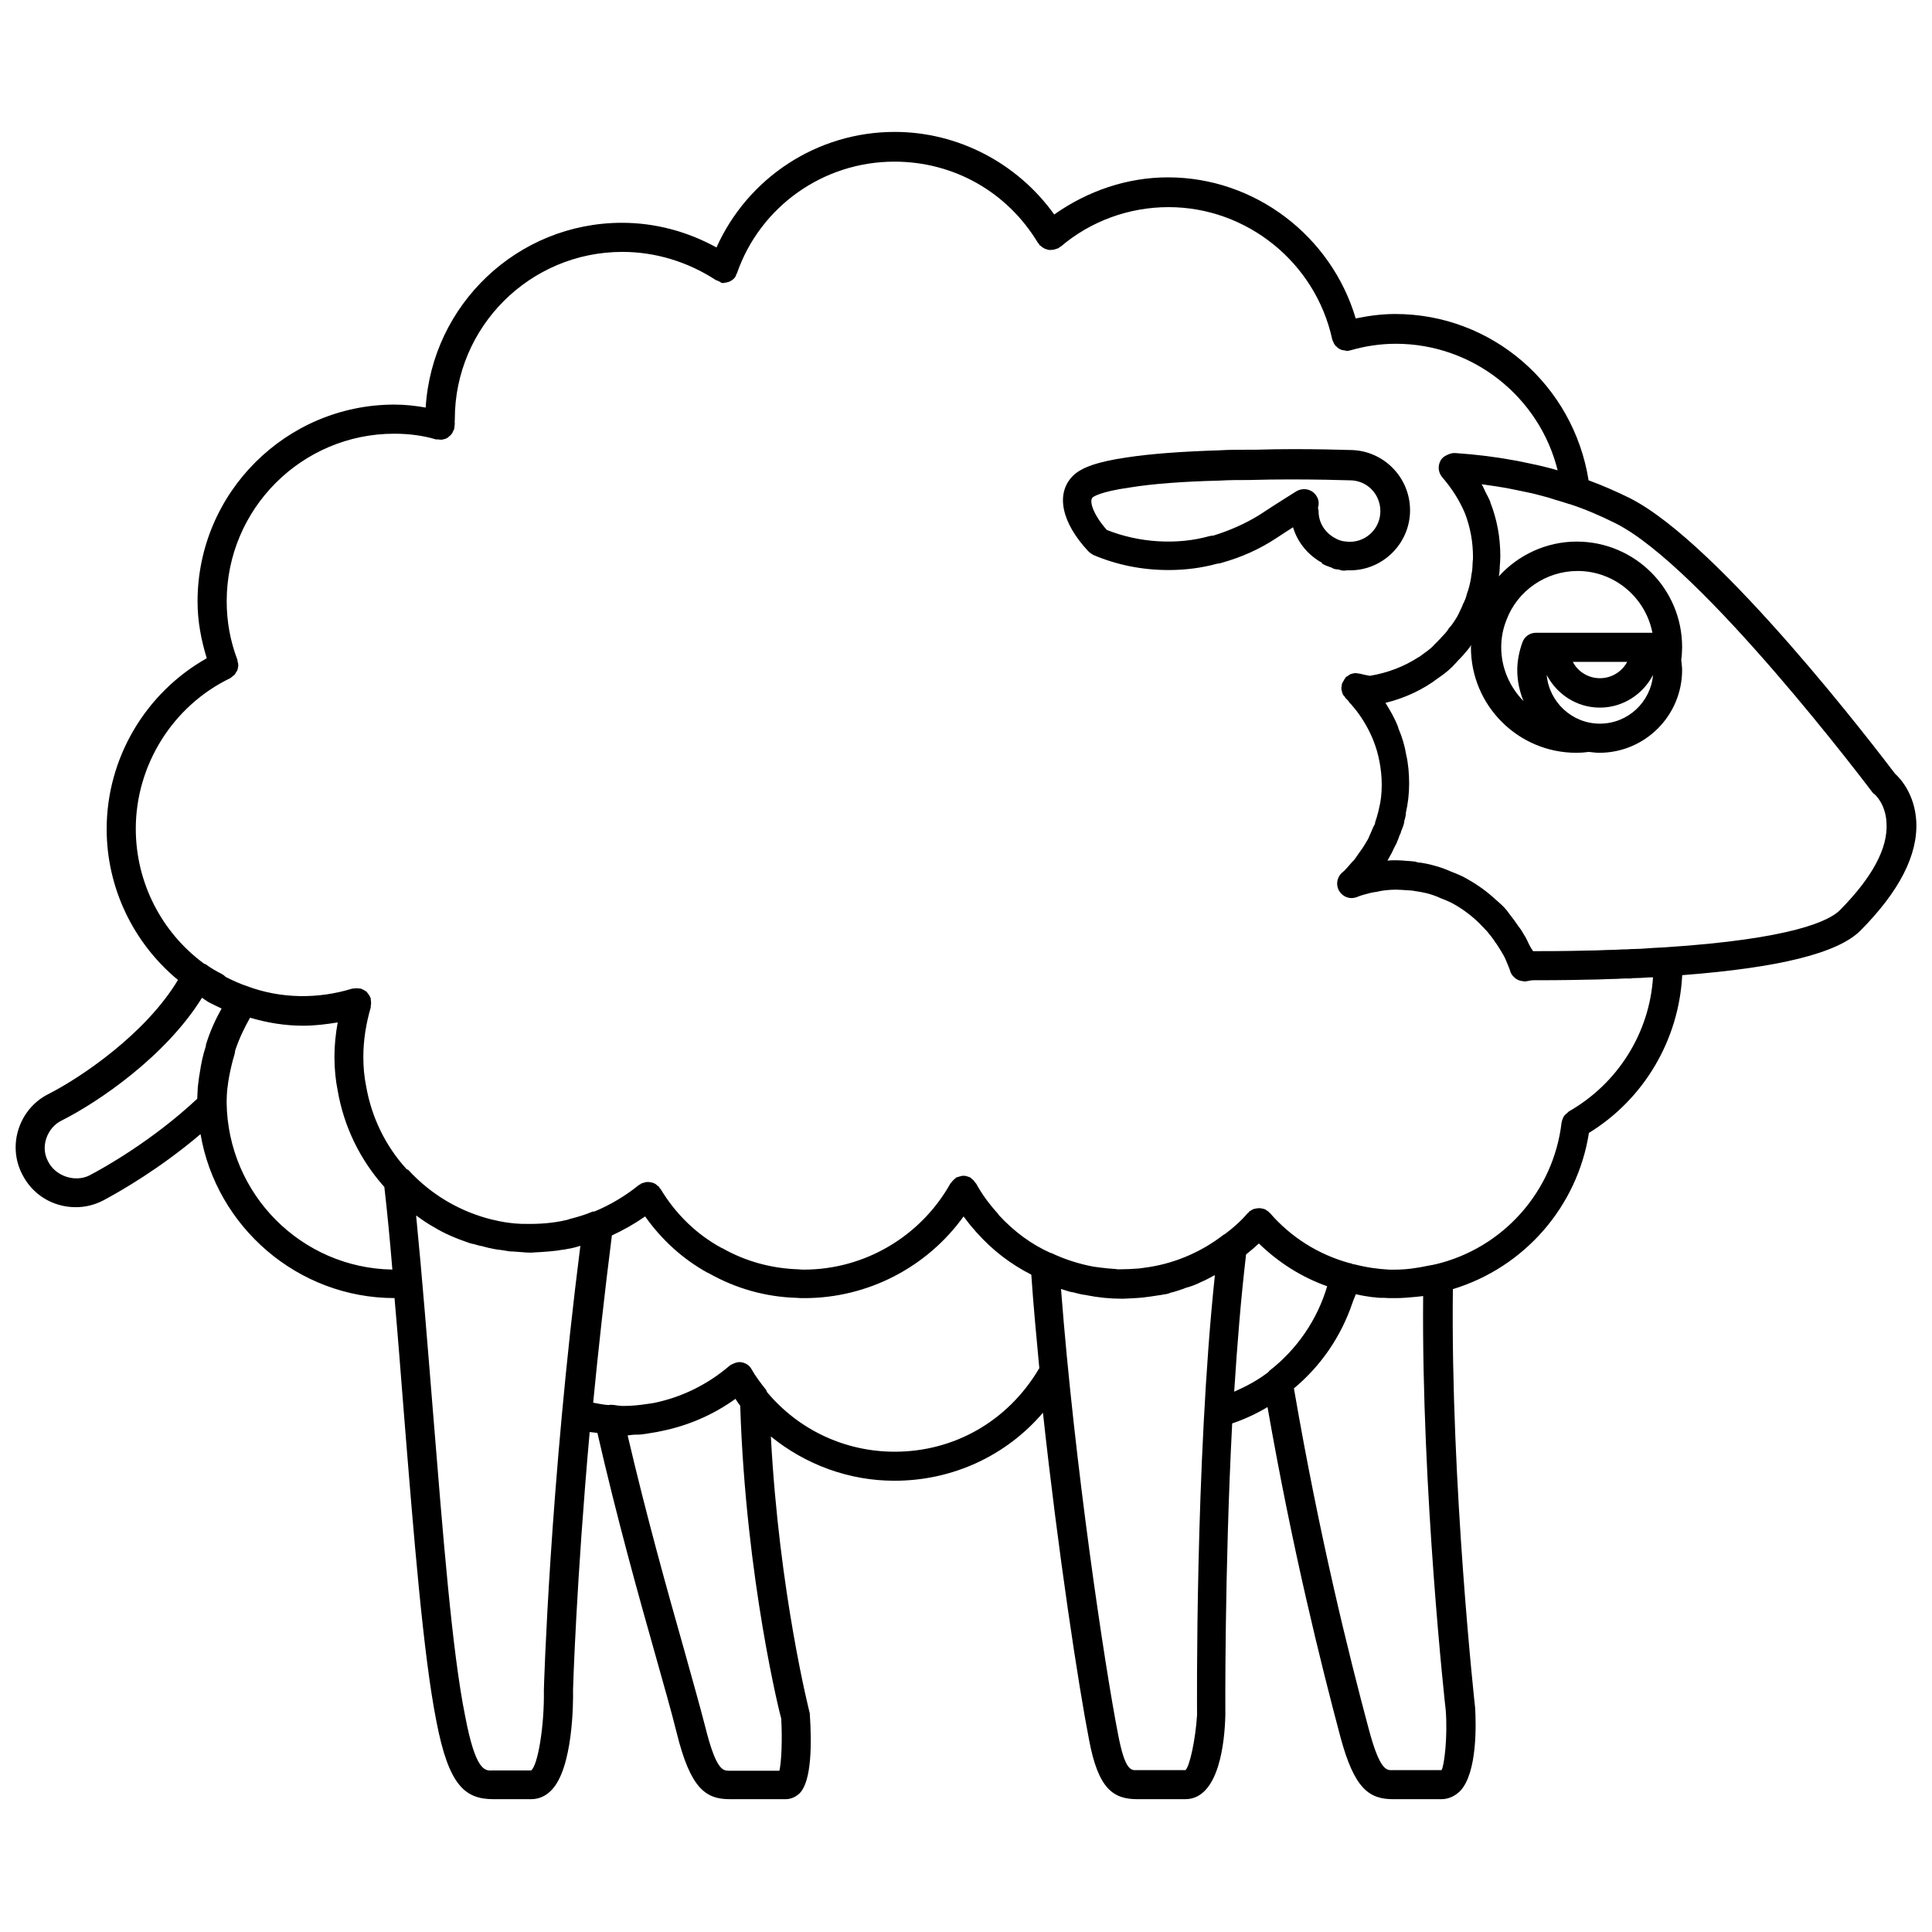 <?xml version="1.0" encoding="UTF-8"?>
<!-- Uploaded to: ICON Repo, www.iconrepo.com, Generator: ICON Repo Mixer Tools -->
<svg width="800px" height="800px" version="1.1" viewBox="144 144 512 512" xmlns="http://www.w3.org/2000/svg">
 <defs>
  <clipPath id="a">
   <path d="m148.09 178h503.81v443h-503.81z"/>
  </clipPath>
 </defs>
 <path d="m494.3 293.33c0.789 0.473 1.652 0.789 2.598 1.102 0.473 0.316 1.023 0.473 1.652 0.473h0.156c0.395 0.156 0.867 0.316 1.34 0.316h0.156c0.234 0 0.395 0 0.629-0.078h0.473 0.156 0.316c8.738 0 15.902-7.164 15.902-15.902 0-8.738-7.008-15.824-15.664-15.98h-0.078l-6.453-0.156c-4.644-0.078-11.414-0.156-18.734 0.078h-1.812c-2.598 0-5.273 0-7.793 0.156-10.156 0.316-18.422 0.945-24.562 1.891-7.559 1.102-11.965 2.598-14.25 4.879-4.644 4.644-3.07 12.359 4.094 19.996 0.316 0.316 0.707 0.629 1.18 0.867l0.078 0.078c6.297 2.676 12.988 4.016 19.996 4.016 4.41 0 8.738-0.551 12.754-1.652 0.707-0.078 1.34-0.234 1.496-0.316 5.039-1.418 9.84-3.543 14.25-6.453 1.496-1.023 3.07-1.969 4.488-2.914 1.102 3.699 3.543 6.926 7.164 9.133 0.156 0.078 0.395 0.156 0.551 0.316-0.16 0.152-0.16 0.152-0.082 0.152zm-28.73-7.398c-0.395 0-0.707 0.078-1.102 0.156-8.422 2.363-18.5 1.812-27.16-1.652-3.543-4.016-4.723-7.559-3.777-8.582 0.078-0.078 1.574-1.496 9.996-2.676 5.824-0.945 13.777-1.574 23.695-1.812 2.598-0.156 5.117-0.156 7.715-0.156 7.949-0.234 15.113-0.156 20.074-0.078h0.156l6.375 0.156h0.078 0.078c4.566 0 8.109 3.621 8.109 8.188 0 4.488-3.621 8.109-8.109 8.109-0.551 0-0.945-0.078-1.73-0.156-0.789-0.156-1.496-0.395-2.519-1.023-0.078 0-0.078-0.078-0.156-0.078-2.441-1.574-3.856-4.016-3.856-6.848 0-0.395-0.156-0.629-0.156-0.945 0.316-1.023 0.234-2.125-0.395-3.07-1.102-1.812-3.465-2.363-5.352-1.258 0 0-5.195 3.227-9.84 6.297-3.703 2.281-7.797 4.09-12.125 5.43z"/>
 <g clip-path="url(#a)">
  <path d="m646.23 349.07c-4.016-5.273-46.445-61.164-70.453-73.133-3.699-1.812-7.32-3.387-10.785-4.644-4.016-25.27-25.586-44.082-51.246-44.082-3.543 0-7.086 0.473-10.469 1.18-6.453-21.805-26.688-37.391-49.75-37.391-10.863 0-21.332 3.621-30.148 9.84-9.684-13.539-25.426-21.883-42.273-21.883-20.625 0-38.965 12.203-47.23 30.621-7.715-4.25-16.297-6.535-25.031-6.535-27.711 0-50.383 21.727-52.035 48.965-2.676-0.473-5.434-0.789-8.266-0.789-28.734 0-52.191 23.379-52.191 52.191 0 5.195 0.945 10.156 2.441 15.035-16.215 9.133-26.527 26.449-26.527 45.266 0 15.508 7.008 30.148 18.895 39.988-8.582 14.328-25.82 25.898-34.164 30.148-3.856 1.891-6.691 5.195-8.031 9.211-1.34 4.016-1.023 8.344 0.867 12.043 2.676 5.434 8.109 8.816 14.25 8.816 2.441 0 4.879-0.551 7.32-1.812 4.41-2.363 14.801-8.266 25.742-17.555 4.172 24.562 25.742 43.453 51.406 43.453 0.867 9.84 1.652 19.996 2.441 29.992 2.676 33.297 5.195 64.785 8.66 82.184 3.305 17.238 7.715 20.625 15.191 20.625h0.234 9.684c1.969 0 3.856-0.789 5.352-2.363 5.746-5.824 5.824-23.379 5.746-26.609 0-0.395 0.867-28.734 4.41-68.328 0.629 0.078 1.34 0.156 2.047 0.234 5.195 22.672 10.863 42.98 15.508 59.355 2.203 7.871 4.172 14.719 5.512 20.152 3.621 14.641 7.637 17.555 14.012 17.555h0.234 14.641c1.418 0 2.754-0.629 3.777-1.652 3.07-3.305 3.148-12.91 2.598-21.098-0.078-0.316-8.109-31.805-10.312-73.367 9.211 7.477 20.703 11.73 32.746 11.73 15.586 0 29.758-6.769 39.359-18.027 4.016 37 9.445 72.5 12.203 86.594 2.441 13.145 6.453 15.824 12.832 15.824h0.156 12.516c9.055 0 10.469-15.43 10.629-22.277 0-0.551-0.234-37.863 1.812-77.305 3.305-1.102 6.453-2.598 9.367-4.328 6.613 37.785 14.09 67.777 19.285 87.301 3.699 13.855 7.637 16.609 14.012 16.609h0.234 12.516c1.891 0 3.621-0.789 5.039-2.203 4.566-4.879 4.172-17.871 3.938-21.965-0.078-0.629-6.535-59.59-5.902-111 18.895-5.746 32.984-21.805 36.055-41.406 14.641-8.973 23.852-24.719 24.719-41.801 25.664-1.969 41.25-5.824 47.23-11.809 10.312-10.391 15.273-20.074 14.801-28.969-0.406-7.152-4.184-11.328-5.602-12.586zm-478.54 106.43c-3.777 1.891-8.973 0.234-10.941-3.699-1.023-1.891-1.18-4.094-0.473-6.141s2.125-3.777 4.094-4.723c9.684-4.879 27.551-17.004 37.156-32.512 0.395 0.234 0.789 0.551 1.18 0.789 0.156 0.078 0.316 0.234 0.473 0.316 1.18 0.629 2.363 1.18 3.543 1.73-1.652 2.992-3.07 6.062-4.094 9.445-0.078 0.156-0.078 0.316-0.078 0.551-0.789 2.359-1.262 4.723-1.574 6.848-0.156 0.945-0.316 1.812-0.395 2.676l-0.156 1.258c-0.078 0.867-0.078 1.969-0.156 3.148-11.969 11.18-24.801 18.344-28.578 20.312zm36.367-19.363c0-1.258 0.078-2.441 0.156-3.387l0.156-1.102c0.078-0.629 0.156-1.34 0.316-2.125 0.395-2.125 0.867-4.172 1.496-6.219 0.078-0.234 0.078-0.629 0.156-0.945 1.023-3.07 2.363-5.902 3.938-8.66 4.488 1.34 9.211 2.125 14.09 2.125 3.07 0 6.141-0.395 9.133-0.867-0.551 2.992-0.867 6.062-0.867 9.133 0 3.227 0.316 6.219 0.867 8.973 1.652 9.523 5.902 18.262 12.359 25.504 0.789 6.848 1.496 14.25 2.125 21.883-24.008-0.387-43.609-19.832-43.926-44.312zm84.074 155.79c0.156 9.684-1.652 20.074-3.387 21.254h-10.234c-2.047 0.156-4.488 0.078-7.242-14.406-3.465-17.004-5.902-48.254-8.582-81.316-1.418-17.477-2.832-35.344-4.41-51.324 0.078 0 0.078 0.078 0.156 0.078 1.496 1.102 2.992 2.125 4.566 2.992 2.676 1.652 5.824 2.992 9.523 4.25 0.316 0.078 0.629 0.156 0.945 0.234h0.078c0.789 0.234 1.574 0.473 2.203 0.551 0.867 0.234 1.652 0.473 2.598 0.629 0.078 0 0.156 0 0.234 0.078h0.078c0.707 0.156 1.418 0.234 2.125 0.316 0.629 0.078 1.418 0.234 1.969 0.316 0.395 0.078 0.789 0.078 1.18 0.078 0.707 0.078 1.418 0.078 2.125 0.156 0.867 0.078 1.73 0.156 2.598 0.156 0.395 0 0.789-0.078 1.18-0.078 0.473 0 0.945-0.078 1.418-0.078 1.496-0.078 2.992-0.234 4.41-0.395 0.316-0.078 0.629-0.078 0.945-0.156 0.629-0.078 1.34-0.156 1.969-0.316 1.102-0.156 2.203-0.473 3.227-0.789-8.098 63.531-9.672 117.06-9.672 117.77zm62.898 7.481c0.316 5.512 0.078 11.336-0.473 13.855h-13.461c-1.418-0.078-3.305 0.078-6.219-11.73-1.418-5.512-3.387-12.438-5.59-20.387-4.488-15.824-9.918-35.188-14.957-56.758 0.551 0 1.023-0.156 1.496-0.156 0.629-0.078 1.258 0 1.969-0.078 0.867-0.078 1.73-0.234 2.676-0.395 1.023-0.156 2.047-0.316 2.992-0.551 6.926-1.418 13.539-4.25 19.445-8.5 0.395 0.629 0.789 1.258 1.258 1.812 1.496 46.359 10.785 82.887 10.863 82.887zm30.07-70.691c-13.145 0-25.426-5.746-33.852-15.824-0.078-0.156-0.078-0.316-0.156-0.473-1.574-1.969-2.914-3.777-3.938-5.59-0.551-1.023-1.574-1.652-2.676-1.812-0.789-0.156-1.574 0.078-2.363 0.473-0.234 0.156-0.551 0.234-0.707 0.395-5.984 5.117-12.832 8.422-20.152 9.918-0.156 0-0.316 0.078-0.473 0.078-0.316 0.078-0.789 0.078-1.102 0.156-2.047 0.316-4.172 0.551-6.297 0.551-0.395 0-0.945 0-1.34-0.078-0.234 0-0.395 0-0.629-0.078-0.551-0.078-1.023-0.156-1.574-0.156-0.234 0-0.395 0.078-0.551 0.078-1.418-0.078-2.754-0.395-4.094-0.629 1.34-13.777 2.992-28.812 4.961-44.32 3.07-1.418 5.984-3.07 8.816-5.039 4.328 6.141 9.996 11.336 16.609 14.957h0.078c7.32 4.172 15.273 6.375 23.379 6.613 0.707 0.078 1.34 0.078 2.125 0.078 16.848 0 32.512-8.188 42.195-21.648 0.945 1.258 1.891 2.519 2.992 3.699 0.078 0.156 0.234 0.316 0.395 0.473 4.25 4.801 9.133 8.5 14.562 11.258 0.551 8.109 1.34 16.453 2.125 24.797-0.078 0.078-0.156 0.234-0.156 0.234-8.266 13.859-22.434 21.891-38.18 21.891zm77.066 84.387h-12.91c-1.574 0.078-3.148 0-4.961-9.523-3.543-18.105-11.57-71.637-15.113-118 0.156 0.078 0.316 0.078 0.473 0.156 0.473 0.156 0.945 0.316 1.496 0.473 0.473 0.156 0.867 0.234 1.102 0.234 0.234 0.078 0.395 0.078 0.629 0.156 0.789 0.234 1.574 0.395 2.441 0.551h0.156c0.156 0 0.234 0 0.395 0.078 3.148 0.629 6.297 0.945 9.445 0.945h0.316c0.551 0 1.18-0.078 1.73-0.078 1.574-0.078 3.148-0.156 4.723-0.395 0.234 0 0.395-0.078 0.629-0.078 1.102-0.156 2.125-0.316 3.148-0.473 0.078 0 0.234 0 0.316-0.078 0.789-0.078 1.574-0.234 1.969-0.473 0.629-0.156 1.34-0.316 1.969-0.551 0.316-0.078 0.629-0.234 0.945-0.316 0.395-0.156 0.789-0.234 1.023-0.395 1.574-0.395 3.148-1.023 4.172-1.574 1.18-0.473 2.281-1.102 3.465-1.73 0.078 0 0.156-0.078 0.234-0.078-5.273 49.75-4.723 115.95-4.723 116.51-0.395 6.531-1.969 13.695-3.07 14.641zm16.059-136.66c1.18-0.945 2.281-1.891 3.387-2.914 5.273 5.117 11.414 8.973 18.105 11.336-2.598 8.816-7.949 16.688-15.352 22.434-0.078 0.078-0.156 0.234-0.234 0.316-2.754 2.125-5.824 3.777-9.055 5.195 0.789-12.516 1.812-25.031 3.148-36.367zm51.801 136.66h-12.988c-1.574 0.078-3.387 0.078-6.297-10.863-5.352-19.996-13.066-51.012-19.836-90.293l0.078-0.078c7.164-5.984 12.438-13.777 15.43-22.594 0.234-0.789 0.629-1.496 0.867-2.281 0.156 0 0.395 0.078 0.473 0.078 1.258 0.316 2.598 0.473 4.094 0.707h0.316c0.551 0.078 1.023 0.156 1.574 0.156h0.945c0.945 0.078 1.812 0.078 2.754 0.078h0.156 0.234c1.73 0 3.465-0.156 5.195-0.316 0.234 0 0.473-0.078 0.789-0.078 0.473-0.078 0.867-0.078 1.34-0.156-0.473 51.406 5.902 109.34 5.984 109.73 0.543 7.168-0.402 14.805-1.109 15.906zm33.691-174.52c-0.156 0.078-0.234 0.234-0.316 0.316-0.156 0.078-0.234 0.234-0.395 0.316-0.234 0.234-0.473 0.473-0.629 0.707-0.078 0.156-0.156 0.395-0.234 0.551-0.078 0.234-0.234 0.551-0.234 0.789 0 0.078-0.078 0.156-0.078 0.234-2.125 18.262-15.508 33.297-33.379 37.551h-0.078c-0.551 0.156-1.023 0.234-1.574 0.316-3.305 0.707-6.219 1.102-8.973 1.102h-1.258-0.395c-2.914-0.156-5.902-0.551-9.289-1.418h-0.234c-0.398-0.16-0.715-0.316-1.031-0.316-8.266-2.281-15.508-6.848-21.098-13.305-0.078-0.078-0.156-0.078-0.234-0.156-0.078-0.078-0.078-0.156-0.156-0.234-0.156-0.078-0.316-0.156-0.395-0.234-0.234-0.156-0.395-0.316-0.707-0.395-0.234-0.078-0.473-0.156-0.707-0.156-0.234-0.078-0.473-0.078-0.707-0.078s-0.473 0.078-0.707 0.078c-0.234 0.078-0.473 0.078-0.707 0.156s-0.473 0.234-0.707 0.395c-0.156 0.078-0.316 0.156-0.395 0.234-0.078 0.078-0.078 0.156-0.156 0.234-0.078 0.078-0.156 0.078-0.234 0.156-1.812 2.125-3.856 3.938-6.062 5.59-0.078 0.078-0.234 0.078-0.316 0.156-6.297 4.879-13.617 7.871-21.254 8.816-0.395 0.078-0.707 0.078-1.102 0.156-1.812 0.156-3.621 0.234-5.352 0.234-0.316 0-0.629 0-1.023-0.078-1.34-0.078-2.754-0.234-4.094-0.395-0.551-0.078-1.102-0.156-1.73-0.234-3.777-0.707-7.559-1.891-11.18-3.621h-0.078-0.078c-5.117-2.281-9.684-5.668-13.699-9.996-0.078-0.156-0.234-0.395-0.395-0.551-2.281-2.519-4.172-5.117-5.668-7.871l-0.234-0.234c-0.156-0.234-0.316-0.395-0.473-0.629-0.156-0.156-0.395-0.316-0.551-0.473l-0.234-0.234c-0.156-0.078-0.234-0.078-0.395-0.156-0.234-0.078-0.473-0.156-0.707-0.234s-0.473-0.078-0.707-0.078c-0.234 0-0.473 0-0.707 0.078s-0.551 0.156-0.789 0.234c-0.156 0.078-0.234 0.078-0.395 0.078-0.078 0.078-0.156 0.156-0.234 0.234-0.234 0.156-0.395 0.316-0.551 0.473s-0.395 0.395-0.551 0.629l-0.234 0.234c-7.871 14.09-22.75 22.906-38.887 22.906-0.395 0-0.629 0-1.418-0.078-7.242-0.234-14.09-2.125-20.309-5.668h-0.078c-6.691-3.621-12.203-9.055-16.137-15.586-0.078-0.078-0.156-0.156-0.234-0.234-0.078-0.078-0.078-0.156-0.156-0.316-0.078-0.156-0.234-0.156-0.395-0.316-0.156-0.156-0.395-0.316-0.551-0.473-0.234-0.156-0.473-0.234-0.707-0.316-0.234-0.078-0.395-0.156-0.629-0.156-0.234-0.078-0.551-0.078-0.789-0.078-0.234 0-0.395 0-0.629 0.078-0.234 0.078-0.551 0.156-0.789 0.234-0.156 0.078-0.316 0.078-0.395 0.156-0.078 0.078-0.078 0.156-0.156 0.156-0.078 0.078-0.234 0.078-0.316 0.156-3.621 2.914-7.559 5.273-11.73 7.008-0.234 0.078-0.395 0-0.629 0.078-1.812 0.789-3.699 1.34-5.512 1.812-0.473 0.078-0.867 0.316-1.34 0.395-3.699 0.867-7.398 1.102-11.098 1.023-0.629 0-1.34 0-1.969-0.078h-0.234c-1.969-0.156-4.016-0.473-5.902-0.945-0.078 0-0.234-0.078-0.395-0.078-8.422-2.047-16.215-6.535-22.277-13.145-0.156-0.156-0.395-0.156-0.551-0.316-5.59-6.141-9.289-13.777-10.707-22.121-0.473-2.363-0.707-4.801-0.707-7.559 0-4.41 0.707-8.816 1.969-13.145v-0.395c0.078-0.234 0.078-0.551 0.078-0.789 0-0.234 0-0.473-0.078-0.789v-0.395c0-0.078-0.156-0.234-0.156-0.316-0.078-0.234-0.234-0.473-0.395-0.707-0.156-0.234-0.316-0.395-0.473-0.629-0.156-0.156-0.316-0.316-0.551-0.395-0.234-0.156-0.473-0.316-0.789-0.395-0.078-0.078-0.156-0.078-0.234-0.156h-0.316c-0.234-0.078-0.551-0.078-0.789-0.078-0.316 0-0.551 0-0.867 0.078h-0.316c-9.133 2.832-19.051 2.676-27.867-0.629-1.891-0.629-3.777-1.496-5.668-2.441-0.316-0.316-0.629-0.551-1.023-0.789-1.574-0.789-2.914-1.574-4.328-2.598-0.078-0.078-0.156-0.078-0.316-0.078-11.414-8.344-18.184-21.648-18.184-35.816 0-16.926 9.84-32.59 25.031-39.91 0.156-0.078 0.316-0.234 0.473-0.395 0.234-0.156 0.473-0.316 0.629-0.473s0.316-0.395 0.395-0.629c0.156-0.234 0.316-0.395 0.395-0.629 0.078-0.234 0.156-0.473 0.156-0.707 0.078-0.234 0.078-0.473 0.078-0.707s-0.078-0.551-0.156-0.789c-0.078-0.156 0-0.395-0.078-0.551-1.891-4.961-2.832-10.156-2.832-15.508 0-24.48 19.918-44.398 44.398-44.398 3.856 0 7.559 0.473 11.02 1.496 0.156 0.078 0.316 0 0.473 0 0.234 0 0.395 0.078 0.629 0.078h0.473 0.078c0.156 0 0.234-0.078 0.316-0.078 0.395-0.078 0.707-0.156 1.102-0.395 0.234-0.156 0.395-0.316 0.551-0.473 0.234-0.156 0.395-0.316 0.551-0.551 0.234-0.234 0.316-0.551 0.473-0.867 0.078-0.156 0.156-0.316 0.234-0.473 0.078-0.234 0-0.473 0.078-0.629 0-0.316 0.078-0.629 0.078-0.867-0.078-0.395 0-0.707 0-1.102 0-24.48 19.918-44.32 44.398-44.32 8.738 0 17.32 2.598 24.797 7.477 0.156 0.078 0.316 0.078 0.473 0.156s0.234 0.156 0.395 0.234c0.078 0 0.234 0 0.316 0.078-0.016 0.172 0.219 0.25 0.375 0.25s0.234 0.078 0.395 0.078c0.078 0 0.156-0.078 0.234-0.078 0.707-0.078 1.418-0.234 1.969-0.629l0.078-0.078c0.395-0.234 0.707-0.551 0.945-0.945 0.156-0.234 0.156-0.473 0.234-0.629 0-0.078 0.156-0.156 0.156-0.234 6.141-17.711 22.906-29.598 41.723-29.598 15.742 0 29.914 8.031 38.023 21.492 0.078 0.078 0.156 0.156 0.234 0.234 0.078 0.078 0.078 0.234 0.156 0.316 0.078 0.156 0.234 0.156 0.395 0.316 0.156 0.156 0.395 0.316 0.629 0.473 0.234 0.156 0.395 0.234 0.629 0.316 0.234 0.078 0.473 0.156 0.789 0.234 0.234 0 0.473 0.078 0.707 0 0.234 0 0.473 0 0.789-0.078 0.234-0.078 0.473-0.156 0.707-0.234 0.156-0.078 0.316-0.078 0.473-0.156 0.078-0.078 0.156-0.156 0.234-0.234 0.078-0.078 0.156-0.078 0.316-0.156 7.949-6.769 18.105-10.469 28.574-10.469 20.781 0 38.965 14.719 43.375 35.031 0 0.078 0.078 0.078 0.078 0.156v0.156c0.078 0.156 0.156 0.234 0.234 0.395 0.078 0.316 0.234 0.551 0.395 0.789 0.078 0.156 0.234 0.316 0.395 0.395 0.234 0.234 0.395 0.395 0.629 0.551 0.156 0.078 0.316 0.156 0.473 0.234 0.234 0.156 0.551 0.234 0.867 0.234 0.156 0 0.316 0.078 0.473 0.078 0.078 0 0.156 0.078 0.234 0.078 0.234 0 0.551 0 0.789-0.078 0.078 0 0.078-0.078 0.156-0.078h0.156c3.777-1.102 7.871-1.73 11.965-1.73 20.547 0 38.102 14.168 42.902 33.535-1.023-0.316-1.969-0.551-2.914-0.789-1.258-0.316-2.519-0.629-4.488-1.023-1.496-0.316-2.914-0.629-4.328-0.867-4.723-0.867-9.605-1.496-15.352-1.891h-0.395-0.234c-0.156 0-0.234 0.078-0.395 0.078-0.316 0.078-0.629 0.156-0.945 0.316-0.945 0.395-1.73 0.945-2.125 1.891-0.629 1.418-0.395 2.992 0.629 4.172 2.519 2.914 4.566 6.141 5.984 9.523 1.418 3.699 2.125 7.559 2.125 11.57 0 0.395 0 0.789-0.078 1.258 0 0.473-0.078 1.023-0.078 1.652 0 0.395-0.078 0.707-0.234 1.652-0.156 1.418-0.473 2.832-0.867 4.172-0.078 0.156-0.473 1.34-0.473 1.496-0.156 0.551-0.316 1.023-0.551 1.496-0.078 0.078-0.078 0.156-0.078 0.234-0.078 0.078-0.078 0.156-0.156 0.234 0 0.078-0.078 0.078-0.078 0.156-0.156 0.473-0.395 1.023-0.867 1.969-0.473 1.102-1.023 2.047-1.969 3.387-0.156 0.234-0.395 0.551-0.629 0.789-0.078 0.078-0.234 0.234-0.316 0.395-0.156 0.156-0.234 0.316-0.316 0.473-0.395 0.551-0.867 1.102-1.496 1.73-0.551 0.629-1.18 1.258-2.047 2.125-0.551 0.629-1.102 1.102-1.73 1.574l-2.363 1.73h-0.078c-3.856 2.519-8.188 4.172-12.91 4.961-0.867-0.156-1.73-0.316-2.598-0.551-0.156-0.078-0.395 0-0.551-0.078-0.234-0.078-0.551-0.078-0.789-0.078-0.234 0-0.551 0.078-0.789 0.156-0.234 0.078-0.473 0.078-0.629 0.234-0.234 0.156-0.473 0.316-0.707 0.473-0.156 0.078-0.316 0.156-0.395 0.316 0 0-0.078 0.078-0.078 0.156-0.156 0.156-0.316 0.395-0.395 0.629-0.156 0.234-0.316 0.473-0.395 0.707 0 0.078-0.078 0.078-0.078 0.156-0.078 0.156 0 0.395-0.078 0.551-0.078 0.234-0.078 0.551-0.078 0.789 0 0.234 0.078 0.473 0.156 0.707s0.078 0.473 0.234 0.707c0.078 0.234 0.316 0.473 0.473 0.629 0.078 0.156 0.156 0.316 0.316 0.473 0.234 0.234 0.395 0.395 0.629 0.629 0.078 0.078 0.156 0.156 0.156 0.234 0.156 0.234 0.316 0.473 0.551 0.629 0.551 0.629 1.023 1.258 1.496 1.812 1.73 2.281 3.148 4.723 4.25 7.32 0.078 0.156 0.078 0.234 0.156 0.395 0.707 1.73 1.258 3.543 1.652 5.59 0.395 1.969 0.629 4.094 0.629 6.297 0 2.281-0.234 4.328-0.707 6.219 0 0.078-0.156 0.551-0.234 1.023-0.078 0.316-0.156 0.551-0.156 0.551-0.156 0.629-0.316 1.18-0.551 1.812-0.078 0.156-0.156 0.629-0.156 0.789-0.156 0.234-0.316 0.551-0.473 0.867-0.316 0.789-0.629 1.496-1.023 2.363-0.234 0.629-0.551 1.18-0.867 1.652-0.156 0.234-0.234 0.473-0.473 0.789l-0.156 0.234c-0.156 0.316-0.395 0.629-0.629 0.945-0.078 0.078-0.078 0.156-0.156 0.234s-0.156 0.234-0.234 0.316c-0.395 0.629-0.867 1.18-1.496 2.125l-0.551 0.551c-0.629 0.707-1.258 1.496-2.047 2.281l-0.078 0.078c-0.078 0.078-0.629 0.551-0.707 0.629-1.34 1.34-1.496 3.465-0.395 4.961 0.867 1.18 2.203 1.73 3.543 1.574 0.473-0.078 0.867-0.156 1.34-0.395 1.023-0.395 2.047-0.629 3.227-0.945 0.395-0.078 0.789-0.156 1.18-0.234h0.156c0.156 0 0.234 0 0.395-0.078 0.707-0.156 1.496-0.316 2.281-0.395 0.867-0.078 1.73-0.156 2.598-0.156 0.867 0 1.891 0.078 3.07 0.156 0.473 0 0.867 0.078 1.258 0.078l0.551 0.078c0.156 0.078 0.395 0.078 0.473 0.078 0.945 0.156 1.969 0.316 2.914 0.551 1.18 0.316 2.441 0.707 3.938 1.418 0.945 0.316 1.73 0.707 2.598 1.102 2.676 1.418 5.039 3.148 7.164 5.195 0.156 0.156 0.316 0.234 0.395 0.395 0.078 0.078 0.234 0.156 0.316 0.316 0.551 0.551 1.023 1.102 1.652 1.73 0.707 0.867 1.418 1.73 2.125 2.832 0.551 0.707 0.945 1.418 1.496 2.281 0.551 0.867 1.023 1.73 1.34 2.519 0.395 1.023 0.867 1.969 1.18 2.992v0.078c0.234 0.629 0.707 1.18 1.18 1.574 0.156 0.078 0.234 0.234 0.395 0.316 0.551 0.316 1.18 0.551 1.812 0.551 0.078 0 0.078 0.078 0.156 0.078h0.078 0.078c0.234 0 0.473 0 0.707-0.078 0.789-0.156 1.34-0.234 1.34-0.234 2.832 0 8.109 0 14.719-0.156 1.73 0 3.621-0.078 5.59-0.156 1.34 0 2.754-0.078 4.094-0.156h1.418c0.316 0 0.551 0 0.707-0.078l2.519-0.078c0.945-0.078 1.969-0.156 2.992-0.156-0.938 14.793-9.359 28.176-22.348 35.574zm71.871-53.371c-2.754 2.754-12.438 7.637-46.445 9.84l-2.992 0.156c-1.258 0.078-2.441 0.156-3.387 0.234l-2.676 0.078c-0.551 0.078-1.102 0.078-2.047 0.078-1.34 0.078-2.598 0.156-4.25 0.156-1.812 0.078-3.543 0.156-5.273 0.156-6.141 0.156-11.02 0.156-14.25 0.156-0.078-0.234-0.234-0.395-0.395-0.629 0 0 0-0.078-0.078-0.078-0.156-0.316-0.316-0.629-0.473-0.867-0.473-1.023-0.945-2.047-1.574-2.992-0.473-0.867-1.023-1.652-1.418-2.125-0.707-1.023-1.418-2.047-2.363-3.227-0.789-1.18-1.73-2.125-2.992-3.227-0.156-0.156-0.395-0.316-0.551-0.473-2.519-2.363-5.434-4.41-8.895-6.219-1.023-0.473-2.125-0.945-2.992-1.258-1.574-0.707-3.148-1.258-4.723-1.652-1.102-0.316-2.281-0.551-3.777-0.789 0.234 0.078 0.473 0.156 0.789 0.316-0.234-0.156-0.629-0.234-1.102-0.316-0.078 0-0.234 0-0.395-0.078h0.234c-0.316-0.078-0.629-0.156-0.867-0.156-0.707-0.078-1.496-0.156-1.891-0.156-1.574-0.156-3.387-0.234-5.117-0.078 0.078-0.156 0.234-0.316 0.316-0.551 0.551-0.945 1.023-1.812 1.418-2.754 0.234-0.395 0.395-0.789 0.629-1.18 0.234-0.629 0.551-1.258 0.789-2.047 0-0.078 0.078-0.156 0.078-0.156 0.234-0.473 0.395-0.867 0.395-1.102 0-0.078 0.078-0.078 0.078-0.156 0.156-0.395 0.316-0.707 0.395-1.023 0.078-0.156 0.078-0.316 0.156-0.395 0.156-0.551 0.234-1.023 0.234-1.18v-0.078c0.234-0.629 0.316-1.18 0.395-1.652v-0.156-0.156-0.078c0.551-2.441 0.867-4.961 0.867-7.715 0-2.676-0.234-5.352-0.789-7.715-0.395-2.441-1.102-4.723-2.047-6.926 0-0.078-0.078-0.156-0.078-0.234v-0.078-0.078c0-0.078-0.078-0.078-0.078-0.156-0.867-2.203-2.047-4.25-3.227-6.141 0 0 0-0.078-0.078-0.078 5.117-1.258 9.918-3.465 13.934-6.535 1.891-1.258 3.465-2.598 4.644-3.938l0.789-0.867 0.312-0.312c0.629-0.629 1.258-1.34 1.891-2.125 0.234-0.234 0.395-0.473 0.629-0.789 0.156-0.156 0.234-0.234 0.395-0.551 0 0 0.078-0.078 0.078-0.156 0.078-0.078 0.078-0.078 0.078-0.156 0 0.234-0.078 0.473-0.078 0.707 0 15.43 12.516 27.945 27.945 27.945 1.102 0 2.203-0.078 3.305-0.234 0.867 0.078 1.812 0.234 2.754 0.234 12.121 0 21.965-9.84 21.965-21.965 0-0.867-0.156-1.73-0.234-2.676 0.156-1.102 0.234-2.281 0.234-3.387 0-15.43-12.516-27.945-27.945-27.945-8.031 0-15.508 3.543-20.625 9.211 0.156-0.789 0.234-1.574 0.234-2.203v-0.156-0.078c0.078-1.023 0.156-1.969 0.156-2.914 0-4.961-0.867-9.762-2.676-14.328v-0.078-0.078c-0.395-0.867-0.789-1.652-1.258-2.519-0.316-0.707-0.629-1.418-1.023-2.047 2.281 0.316 4.488 0.629 6.691 1.023 1.34 0.234 2.598 0.551 4.644 0.945 1.102 0.234 2.281 0.473 3.465 0.789 1.418 0.395 2.832 0.707 4.41 1.258 1.34 0.395 2.676 0.789 4.094 1.258h0.078c3.856 1.258 7.949 2.992 12.043 5.039 23.066 11.492 67.543 70.535 68.016 71.164 0.156 0.234 0.395 0.473 0.629 0.629 0.156 0.078 2.992 2.598 3.227 7.559 0.477 6.758-3.856 14.629-12.355 23.211zm-63.605-49.438c-7.398 0-13.461-5.746-14.09-12.91 2.676 5.117 7.949 8.66 14.09 8.66s11.414-3.543 14.09-8.66c-0.629 7.164-6.613 12.91-14.09 12.91zm-7.164-16.371h14.406c-1.418 2.598-4.094 4.328-7.242 4.328-3.07 0-5.824-1.73-7.164-4.328zm19.285-7.715h-29.051c-1.652 0-3.07 1.023-3.621 2.598-0.867 2.441-1.34 4.961-1.34 7.32 0 2.914 0.629 5.668 1.652 8.188-3.621-3.699-5.902-8.738-5.902-14.25 0-2.598 0.473-4.961 1.418-7.32 2.914-7.715 10.469-12.91 18.812-12.91 9.84 0 18.027 7.086 19.836 16.375z"/>
 </g>
</svg>